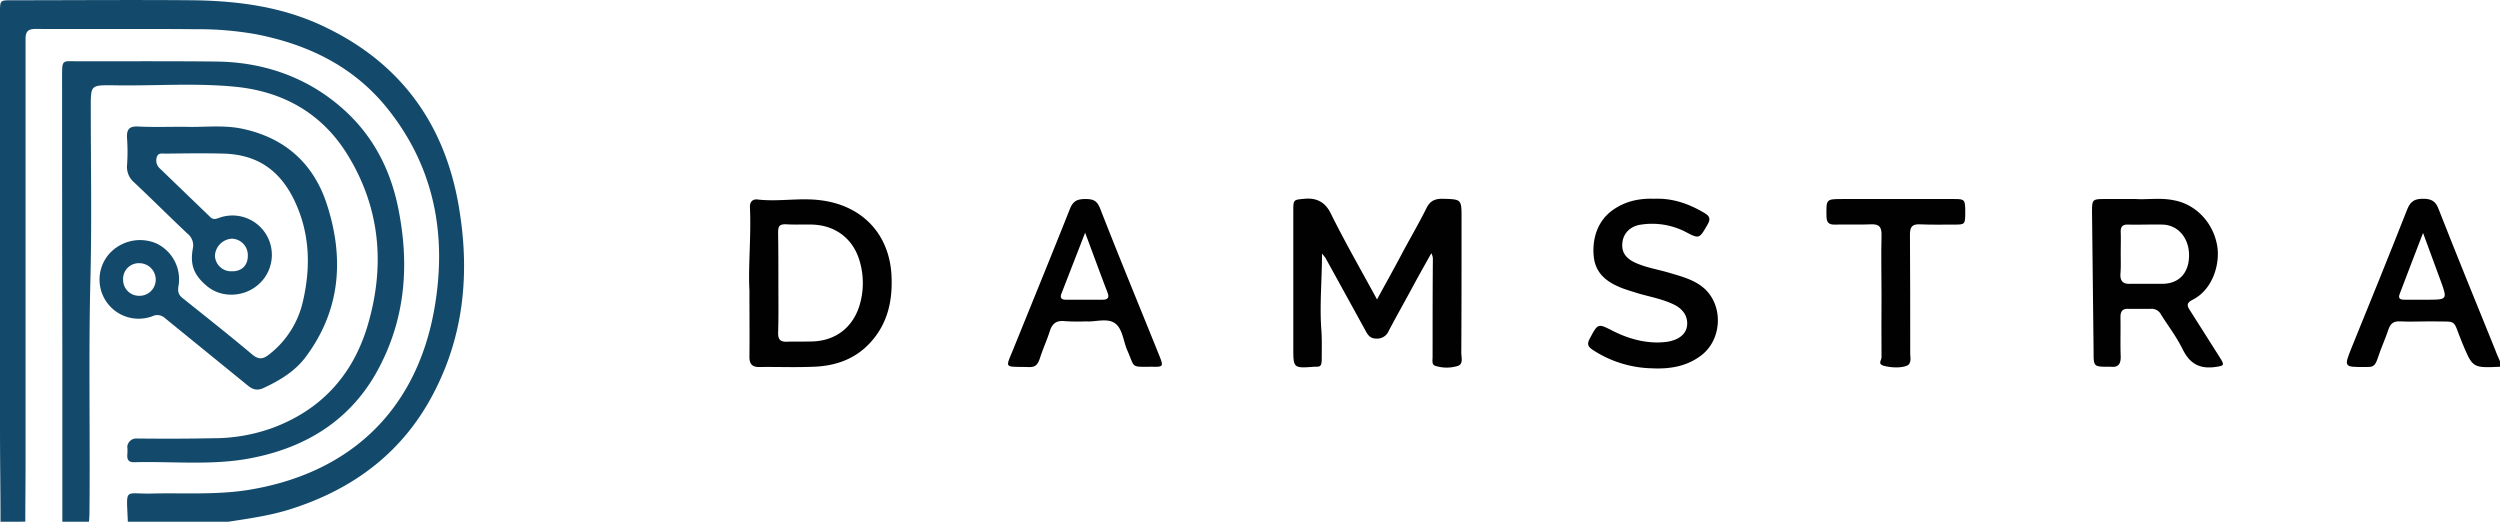 <svg xmlns="http://www.w3.org/2000/svg" viewBox="0 0 958.4 200"><path d="M49,200c-.5-13.5-1.6-10.5,9.5-10.8s24.6.6,36.8-1.4c38.8-6.3,64.3-30.4,71.2-69.3,5-28.3.1-54.9-18.7-77.8C134.9,25.1,117.6,16.9,98,13.1a126.4,126.4,0,0,0-22.9-1.9c-20.3-.2-40.6,0-60.9-.1-3.4-.1-4.5.8-4.4,4.3V177.7c0,7.5-.1,14.9-.1,22.3H.2c0-11.8-.2-23.6-.2-35.4V4.6C0,.1.1.1,4.5.1c23,0,46.1-.2,69.1,0,17.8.2,35.2,2.5,51.5,10.5,29.7,14.4,46.2,38.5,51.1,70.5,3.7,23.4,1.7,46.4-9.2,68.1-11.8,23.7-31.2,38.4-56.3,46.2-7.5,2.3-15.3,3.4-23.1,4.6Z" style="fill:#134a6b"/><path d="M23.9,200V139.9q-.1-55.1-.1-110.1c0-7.3-.1-6.3,6.5-6.3,17.6,0,35.2-.1,52.8.1s34.4,5.8,48.1,17.9c11.4,10,18.2,22.8,21.3,37.5,4.3,20.5,3.3,40.6-6,59.6-10.2,21.2-27.9,32.8-50.6,37.1-14.7,2.8-29.7,1.1-44.6,1.5-1.9,0-2.6-.9-2.5-2.7s.1-2.1,0-3.1,1-3.3,3.4-3.3c9.9.1,19.7.1,29.5-.1a66.5,66.5,0,0,0,22.9-4c18.2-6.8,30.2-19.7,36-38.1,7.1-23,5.5-45.5-7.2-66.3C123.8,43.8,109,35.2,90.6,33.3c-15.7-1.6-31.5-.3-47.3-.6-8.5-.1-8.5,0-8.5,8.3,0,21.5.4,43-.1,64.5-.8,30.4-.1,60.8-.4,91.1,0,1.2-.1,2.3-.2,3.4Z" style="fill:#134a6b"/><path d="M958.4,140.6c-10.6.5-10.5.4-14.5-9.2s-1.2-7.9-12.1-8.2c-3.9,0-7.9.2-11.8,0-2.4-.1-3.5.8-4.3,2.9-1.2,3.7-2.9,7.3-4.1,11s-2.1,3.6-4.9,3.6c-8.1,0-8.2.1-5.2-7.4,7.2-17.7,14.4-35.4,21.4-53.2,1.3-3.2,3.1-3.9,6.1-3.9s4.7.9,5.8,3.8c7.1,18.1,14.5,36.2,21.8,54.2.5,1.5,1.2,2.9,1.8,4.3ZM928.9,89.3c-3.3,8.4-6.1,16-9,23.5-.7,1.9.6,2.1,2,2.1h8.4c8,0,8,0,5.3-7.4Z" style="fill:#010101"/><path d="M527.9,114.8c3.3-6.1,6.4-11.6,9.3-17.1s6.5-11.6,9.5-17.6c1.3-2.8,3-3.9,6.2-3.9,7.4.2,7.4.1,7.4,7.4,0,17.2,0,34.4-.1,51.6,0,1.8.9,4.4-1.4,5.1a14.4,14.4,0,0,1-8.7-.1c-1.3-.5-.9-2.2-.9-3.4,0-12.4,0-24.7.1-37.1a4.5,4.5,0,0,0-.6-2.6c-2.4,4.3-4.8,8.5-7.1,12.8s-6.2,11.2-9.2,16.9a4.8,4.8,0,0,1-4.8,3c-2.3,0-3.3-1.4-4.2-3.2L508.1,98.8l-1.3-1.6c0,10.4-1,20.1-.2,29.9.2,3.4.1,6.9.1,10.4s-.9,3-3,3.1c-7.8.6-7.9.5-7.9-7V80.9c0-4.5.1-4.3,4.4-4.7s7.8,1.1,10,5.7C515.6,92.8,521.7,103.4,527.9,114.8Z" style="fill:#010101"/><path d="M287.3,111.2c-.5-9.1.7-20.4.2-31.7-.1-2.2,1.1-3.3,3.1-3,8.1.9,16.1-.8,24.2.3,15.4,2,25.7,12.4,26.9,27.8.7,10.1-1.2,19.6-8.5,27.2-5.7,6-13.1,8.5-21.3,8.8s-13.7,0-20.6.1c-2.9.1-4-1.1-4-3.9C287.4,129,287.3,121.2,287.3,111.2Zm11.1-2.7h0c0,6.4.1,12.8-.1,19.2,0,2.5.9,3.4,3.4,3.3s6.5,0,9.8-.1c8.8-.3,15.4-5.3,18-13.8a29.6,29.6,0,0,0,0-17.2c-2.5-8.4-9.2-13.5-18-13.8-3.2-.1-6.5.1-9.8-.1s-3.4,1-3.4,3.6C298.4,95.9,298.4,102.2,298.4,108.5Z" style="fill:#010101"/><path d="M818.8,76.3c4.3.3,9.5-.6,14.7.5,8.4,1.6,15,8.6,16.5,17.5,1.1,6.6-1.5,16.7-9.6,20.7-2.1,1.1-2.1,2.1-.9,3.9l11.6,18.3c1.8,2.9,1.5,3-1.9,3.5-6,.8-9.7-1.3-12.4-6.7s-5.6-9-8.4-13.5a4,4,0,0,0-3.9-2.1H816c-2.3-.1-3.1.9-3.1,3.2.1,5.1-.1,10.1.1,15.2,0,2.7-.9,4.1-3.7,3.8h-.7c-6,0-6,0-6-5.8L802,81.4c0-5,.1-5.1,5.1-5.1ZM813,97.1h0c0,2.6.1,5.2-.1,7.8s.8,4.1,3.8,3.9h12.2c6.3,0,10.2-4,10.3-10.7s-4.1-11.8-10.1-12c-4.4-.1-8.8.1-13.2,0-2.2-.1-3,.8-2.9,3S813,94.4,813,97.1Z" style="fill:#010101"/><path d="M634.2,76.2c7.2-.3,13.4,2,19.3,5.5,2,1.2,2.3,2.3,1.1,4.4-3.2,5.5-3.1,5.6-8.6,2.7a28,28,0,0,0-16.8-2.7c-4,.5-6.7,3.1-7.2,6.6s.8,6.2,5.1,8.1,8.6,2.5,12.9,3.8,9.8,2.6,13.7,6.3c7.2,6.9,6.3,19.9-2,25.7-5.5,4-11.9,4.9-18.3,4.6a43.1,43.1,0,0,1-23-7.2c-1.7-1.2-2-2.2-1-4.1,3.2-6,3.1-6,9-3s13.4,5.2,20.9,4.1c4.2-.7,6.9-2.8,7.4-5.8s-.7-6.4-5.1-8.5-9-2.9-13.5-4.2c-2.2-.7-4.3-1.3-6.4-2.1-5.6-2.2-10-5.5-10.7-11.9s1.1-13.8,7.6-18.2C623.4,77,628.7,76,634.2,76.2Z" style="fill:#010101"/><path d="M416.5,123.2a77.9,77.9,0,0,1-8.5-.1c-3.2-.3-4.7,1.1-5.6,4s-2.6,6.7-3.7,10.1-2.3,3.6-5,3.5c-8.9-.2-8.3.7-5.1-7.2,7.2-17.8,14.5-35.6,21.6-53.5,1.2-3,2.9-3.7,5.9-3.7s4.4.6,5.6,3.5c7.4,19,15.2,37.8,22.8,56.7,1.6,4,1.4,4.2-2.8,4.1-8.4,0-6.5.6-9.5-6.2-1.6-3.6-1.8-8.4-4.8-10.5S419.7,123.5,416.5,123.2Zm-.5-34-9.1,23.4c-.6,1.6,0,2.3,1.7,2.3h14.1c2.1,0,2.6-.9,1.9-2.7C421.8,104.9,419.1,97.5,416,89.2Z" style="fill:#010101"/><path d="M721.3,113.1c0-7.6-.2-15.1,0-22.6.1-3.4-.7-4.7-4.3-4.5s-9,0-13.5.1c-2.5.1-3.3-.9-3.3-3.3-.1-6.5-.2-6.5,6.3-6.5h42.7c4,0,4.2.2,4.2,5s-.1,4.8-4.3,4.8-8.8.1-13.2-.1c-2.8-.1-3.7,1-3.7,3.8.1,15,.1,30.1.1,45.2-.1,1.8.8,4.3-1.3,5.2s-5.8.8-8.6.1-1.1-2.1-1.1-3.3C721.2,129,721.3,121.1,721.3,113.1Z" style="fill:#010101"/><path d="M70.9,48.6c6.6.3,14.2-.8,21.7.7,16.5,3.4,27.6,13.3,32.7,29,6.7,20.6,5.3,40.5-8,58.4-4.1,5.6-10.1,9.2-16.4,12.1-2.2,1-4,.6-5.9-1L63.3,122a4.3,4.3,0,0,0-4.8-.8A15,15,0,0,1,41.7,97.5a15.9,15.9,0,0,1,18.2-4.2,15.2,15.2,0,0,1,8.5,16.5c-.3,1.9,0,3.2,1.5,4.4,9,7.2,18,14.3,26.8,21.7,2.6,2.2,4.4,1.7,6.7-.2a35.6,35.6,0,0,0,12.8-20.5c2.9-12.7,2.6-25.3-2.9-37.4S99.2,59.4,86.1,58.9c-7.5-.2-15.1-.1-22.6,0-1.2,0-2.7-.4-3.3,1.1a4.1,4.1,0,0,0,.9,4.4L80.6,83.2c1.2,1.2,2.3.7,3.7.2a15.1,15.1,0,0,1,14.5,25.9c-5.4,4.6-13.8,5-19.3.5s-6.6-8.6-5.6-14.4a5.7,5.7,0,0,0-2-5.8C65,83.1,58.3,76.4,51.4,69.9a7.7,7.7,0,0,1-2.7-6.5,72.2,72.2,0,0,0,0-10.4c-.2-3.4.8-4.7,4.4-4.5C58.7,48.8,64.3,48.6,70.9,48.6ZM59.7,107.3a6.3,6.3,0,0,0-6.4-6.4,6,6,0,0,0-6.1,6.3,6.1,6.1,0,0,0,6.2,6.2A6.2,6.2,0,0,0,59.7,107.3ZM95,98.1a6.3,6.3,0,0,0-6.1-6.6A6.9,6.9,0,0,0,82.4,98a6.2,6.2,0,0,0,6.4,6C92.6,104.1,95,101.8,95,98.1Z" style="fill:#134a6b"/></svg>